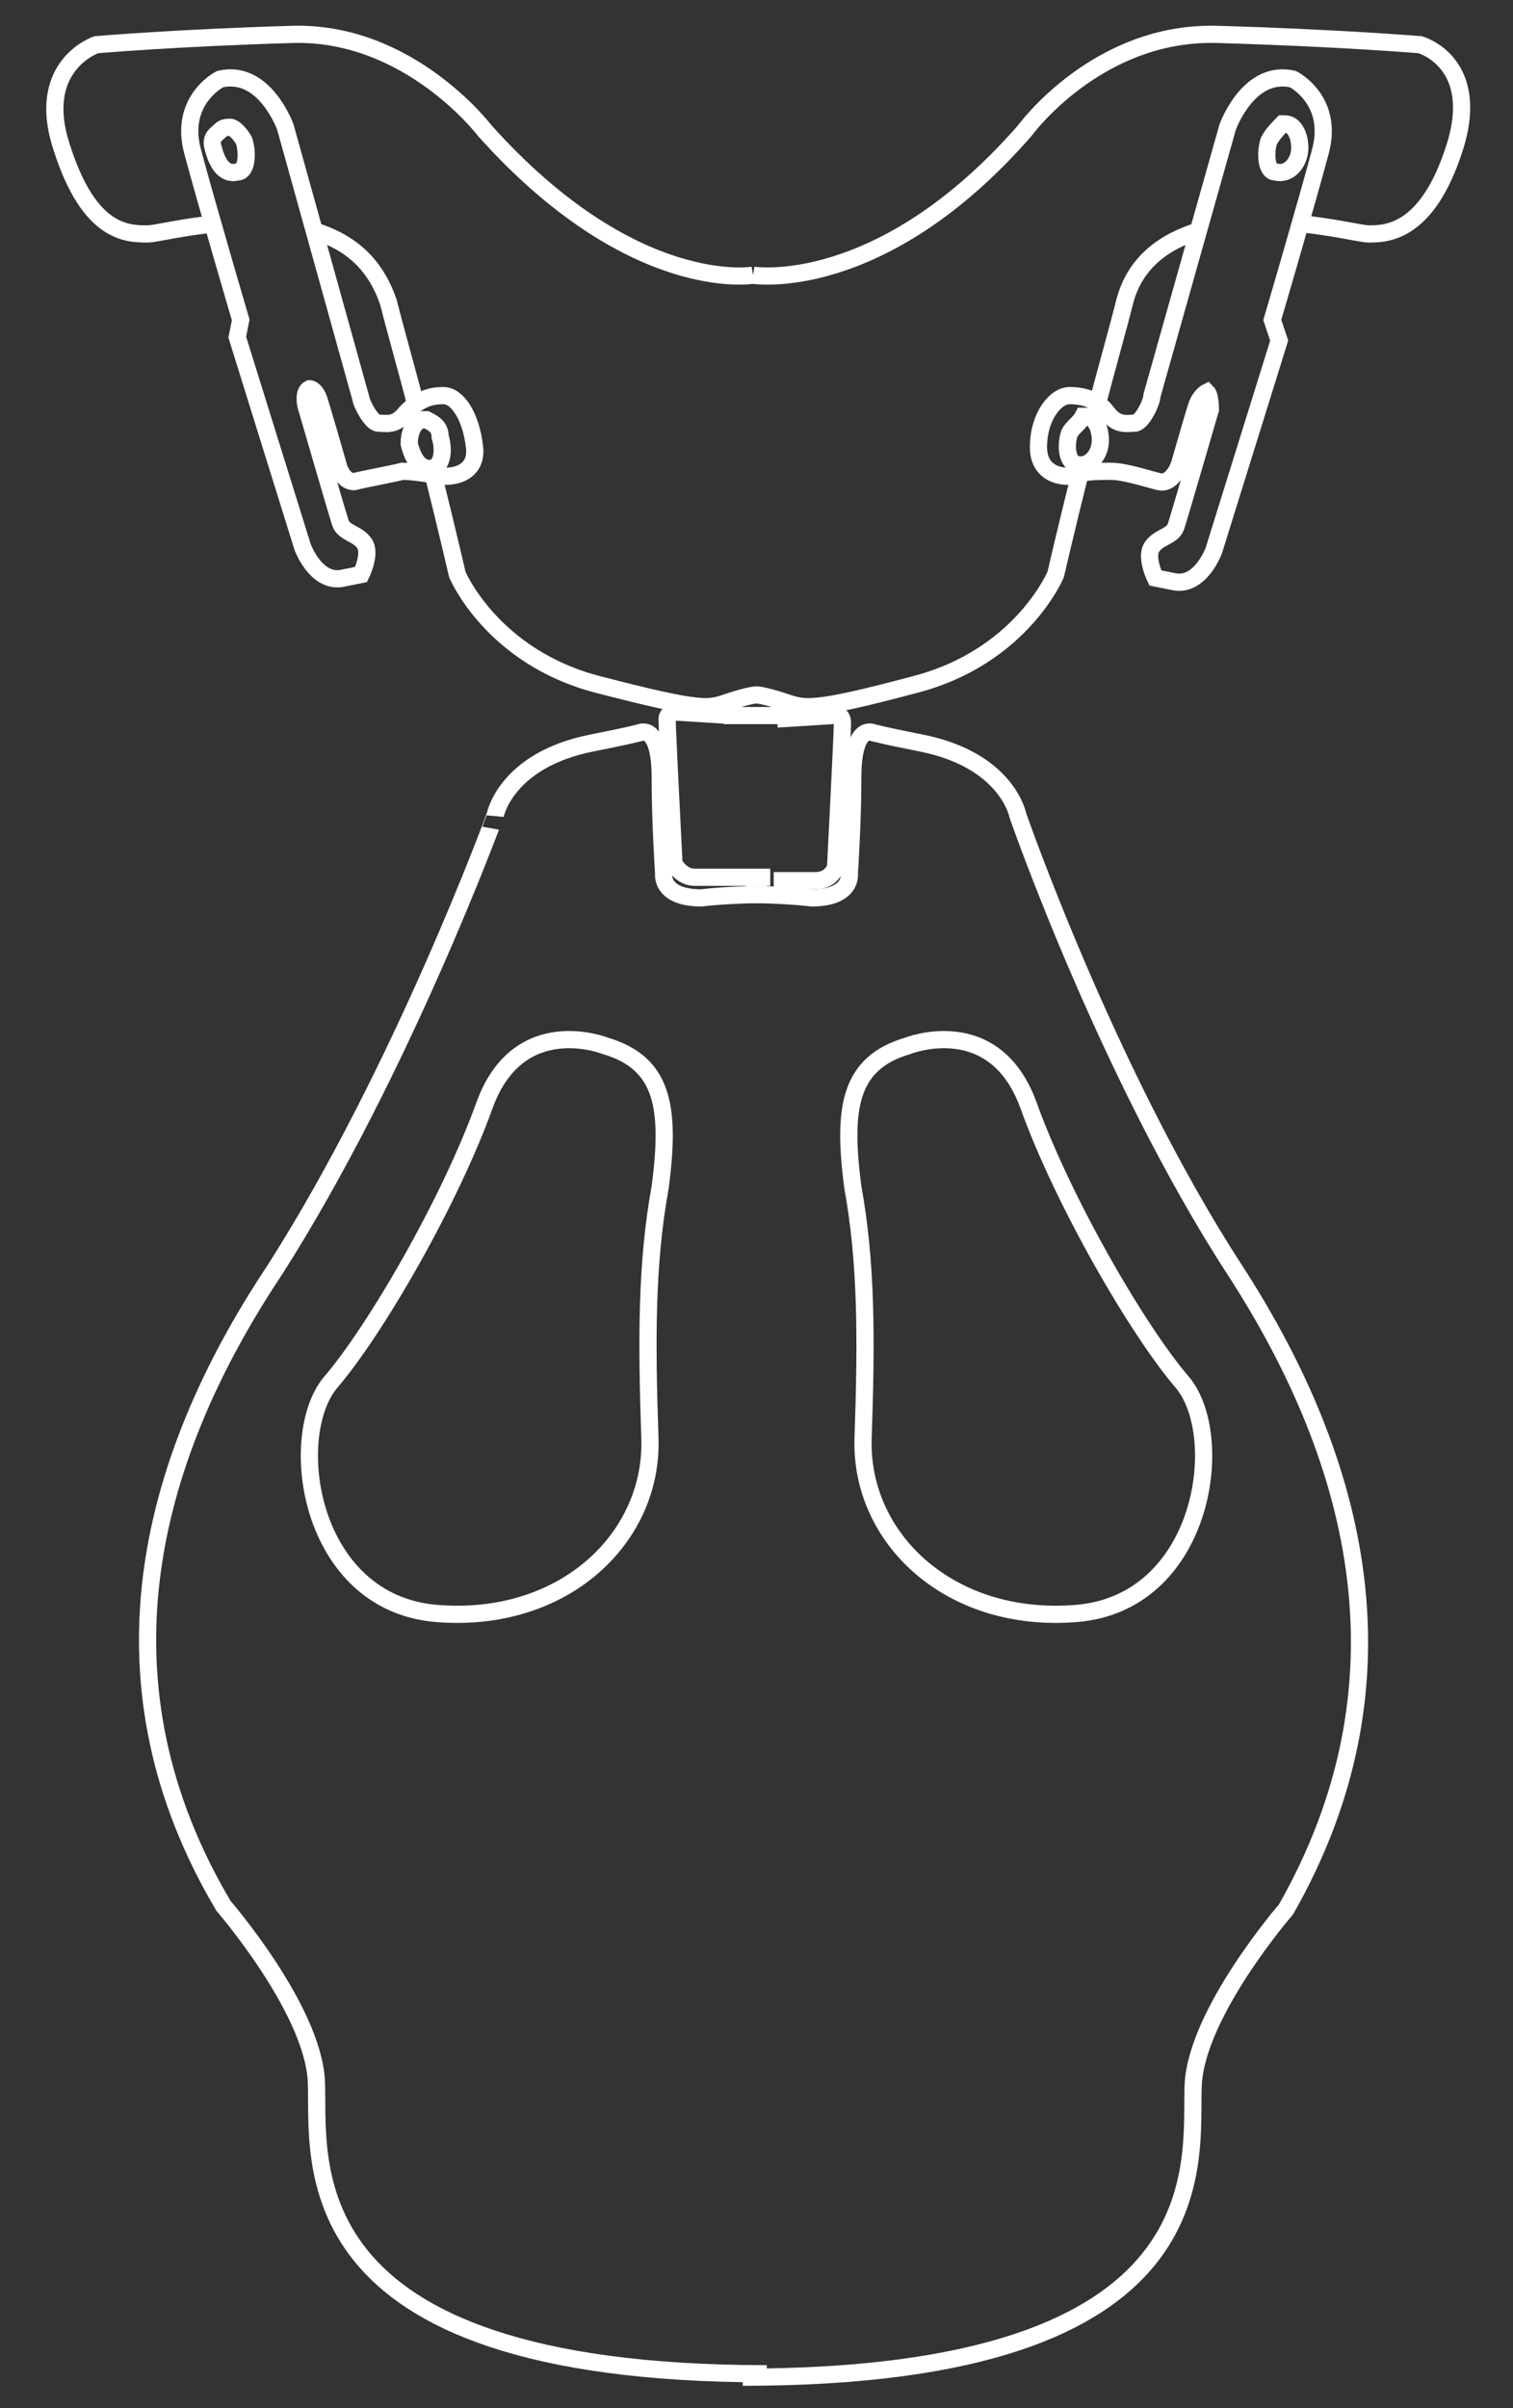 <?xml version="1.0" encoding="utf-8"?>
<!-- Generator: Adobe Illustrator 28.0.0, SVG Export Plug-In . SVG Version: 6.00 Build 0)  -->
<svg version="1.1" id="Livello_2_00000121990980556778481560000017447868580458678420_"
	 xmlns="http://www.w3.org/2000/svg" xmlns:xlink="http://www.w3.org/1999/xlink" x="0px" y="0px" viewBox="0 0 44 70"
	 style="enable-background:new 0 0 44 70;" xml:space="preserve">
<rect x="0" y="0" width="44" height="70" fill="#333333" stroke="none"/>
<style type="text/css">
	.st0{fill:none;stroke:#FFFFFF;stroke-width:0.5;stroke-miterlimit:10;}
	.st1{fill:none;stroke:#FFFFFF;stroke-width:0.5;}
</style>
<g>
	<path class="st0" d="M21.9,8c0,0-3.5,0.6-7.8-4.2c0,0-2.2-2.9-5.6-2.8S2.8,1.3,2.8,1.3s-1.8,0.6-1,3c0.8,2.5,1.9,2.5,2.5,2.5
		c0.2,0,1-0.2,2-0.3 M9.1,6.7c1,0.3,1.8,0.9,2.2,2.1c0.2,0.8,0.6,2.2,0.8,3 M12.6,13.8c0.4,1.6,0.7,2.9,0.7,2.9s1,2.4,4.1,3.2
		c3.1,0.8,3.2,0.7,3.8,0.5c0.6-0.2,0.8-0.2,0.8-0.2 M31.1,12.6c-0.1,0.3-0.1,0.8,0.2,0.9c0.4,0.1,0.7-0.3,0.7-0.7
		c0-0.3-0.1-0.5-0.2-0.6c-0.1-0.1-0.2-0.1-0.3-0.1C31.4,12.3,31.2,12.4,31.1,12.6z M36.9,4.1C36.8,4.4,36.8,5,37.1,5
		c0.4,0.1,0.7-0.3,0.7-0.7c0-0.3-0.1-0.5-0.2-0.6c-0.1-0.1-0.2-0.1-0.3-0.1C37.2,3.7,37,3.9,36.9,4.1z M33,12.3
		c-0.2,0-0.5,0.1-0.8-0.3c-0.3-0.4-0.7-0.5-1.1-0.5c-0.4,0-0.9,0.6-0.9,1.5s0.9,0.9,1.1,0.8c0.2-0.1,0.7-0.1,1-0.1
		c0.4,0,1,0.2,1.4,0.3c0.4,0.1,0.6-0.5,0.6-0.5s0.4-1.4,0.5-1.7c0.1-0.3,0.3-0.4,0.3-0.4c0.1,0.1,0.1,0.5,0.1,0.5s-0.9,3.1-1,3.4
		c-0.1,0.3-0.5,0.3-0.7,0.6c-0.2,0.3,0.1,0.9,0.1,0.9l0.5,0.1c0.8,0.2,1.2-0.9,1.2-0.9l1.9-6.1L37,9.3c0,0,1-3.4,1.4-4.9
		s-0.8-2.1-0.8-2.1c-1.3-0.3-1.9,1.4-1.9,1.4l-2.2,7.8C33.5,11.7,33.2,12.3,33,12.3z M22,20.8h0.7l0-0.4 M22.5,25.6c0,0,0.7,0,1.2,0
		c0.5,0,0.6-0.4,0.6-0.4s0.2-3.9,0.2-4.2c0-0.3-0.3-0.2-0.3-0.2l-1.6,0.1 M37.8,6.5c1,0.1,1.8,0.3,2,0.3c0.5,0,1.7,0,2.5-2.5
		c0.8-2.5-1-3-1-3S38.9,1.1,35.4,1s-5.6,2.8-5.6,2.8C25.6,8.6,21.9,8,21.9,8 M31.9,11.8c0.2-0.8,0.6-2.2,0.8-3
		c0.3-1.2,1.2-1.8,2.2-2.1 M22,20.2c0,0,0.2,0,0.8,0.2c0.6,0.2,0.8,0.3,3.8-0.5c3.1-0.8,4.1-3.2,4.1-3.2s0.3-1.3,0.7-2.9 M21.3,20.4
		l0,0.4H22 M21.3,20.8l-1.6-0.1c0,0-0.3,0-0.3,0.2c0,0.3,0.2,4.2,0.2,4.2s0.2,0.4,0.6,0.4c0.5,0,2.2,0,2.2,0 M12.4,12.2
		c-0.1,0-0.2,0-0.3,0.1c-0.1,0.1-0.2,0.3-0.2,0.6c0.1,0.4,0.3,0.8,0.7,0.7c0.3-0.1,0.3-0.6,0.2-0.9C12.8,12.4,12.6,12.3,12.4,12.2z
		 M6.7,3.7c-0.1,0-0.2,0-0.3,0.1C6.3,3.9,6.1,4,6.2,4.3C6.3,4.7,6.5,5.1,6.9,5C7.2,5,7.2,4.4,7.1,4.1C7,3.9,6.8,3.7,6.7,3.7z
		 M10.5,11.6L8.3,3.7c0,0-0.6-1.7-1.9-1.4c0,0-1.2,0.6-0.8,2.1C6,5.9,7,9.3,7,9.3L6.9,9.8l1.9,6.1c0,0,0.4,1.1,1.2,0.9l0.5-0.1
		c0,0,0.3-0.6,0.1-0.9c-0.2-0.3-0.6-0.3-0.7-0.6c-0.1-0.3-1-3.4-1-3.4s-0.1-0.4,0.1-0.5c0,0,0.2,0,0.3,0.4c0.1,0.3,0.5,1.7,0.5,1.7
		S9.9,14,10.3,14c0.4-0.1,1-0.2,1.4-0.3c0.4,0,0.8,0.1,1,0.1c0.2,0.1,1.2,0.1,1.1-0.8c-0.1-0.9-0.5-1.5-0.9-1.5
		c-0.4,0-0.7,0.1-1.1,0.5c-0.3,0.4-0.6,0.3-0.8,0.3C10.8,12.3,10.5,11.7,10.5,11.6z M21.3,20.4l0,0.4H22"/>
	<path class="st1" d="M22.3,26c0,0-1.1,0-1.9,0.1c-1.2,0-1.1-0.7-1.1-0.7s-0.1-1.5-0.1-2.8c0-1.6-0.6-1.3-0.6-1.3
		c-0.4,0.1-0.9,0.2-1.4,0.3c-2.5,0.5-2.8,2.1-2.8,2.1S11.7,31.1,8,36.9C4.2,42.6,2.7,49,6.5,55.4c0,0,2.6,3,2.7,5.1
		c0.1,2.2-1,8.5,13.1,8.5"/>
	<path class="st1" d="M17.6,30.4c0,0-2.5-1-3.5,1.7c-1,2.8-3.2,6.6-4.5,8.1c-1.3,1.6-0.6,6.4,3.1,6.7c3.7,0.3,6.3-2.2,6.2-5.1
		c-0.1-2.9-0.1-5.1,0.3-7.3C19.5,32.2,19.3,30.9,17.6,30.4z"/>
	<path class="st1" d="M21.7,26c0,0,1.1,0,1.9,0.1c1.2,0,1.1-0.7,1.1-0.7s0.1-1.5,0.1-2.8c0-1.6,0.6-1.3,0.6-1.3
		c0.4,0.1,0.9,0.2,1.4,0.3c2.5,0.5,2.8,2.1,2.8,2.1s2.6,7.5,6.3,13.2c3.7,5.7,5.2,12.1,1.5,18.6c0,0-2.6,3-2.7,5.1
		c-0.1,2.2,1,8.5-13.1,8.5"/>
	<path class="st1" d="M26.4,30.4c0,0,2.5-1,3.5,1.7c1,2.8,3.2,6.6,4.5,8.1c1.3,1.6,0.6,6.4-3.1,6.7c-3.7,0.3-6.3-2.2-6.2-5.1
		c0.1-2.9,0.1-5.1-0.3-7.3C24.5,32.2,24.7,30.9,26.4,30.4z"/>
</g>
</svg>
